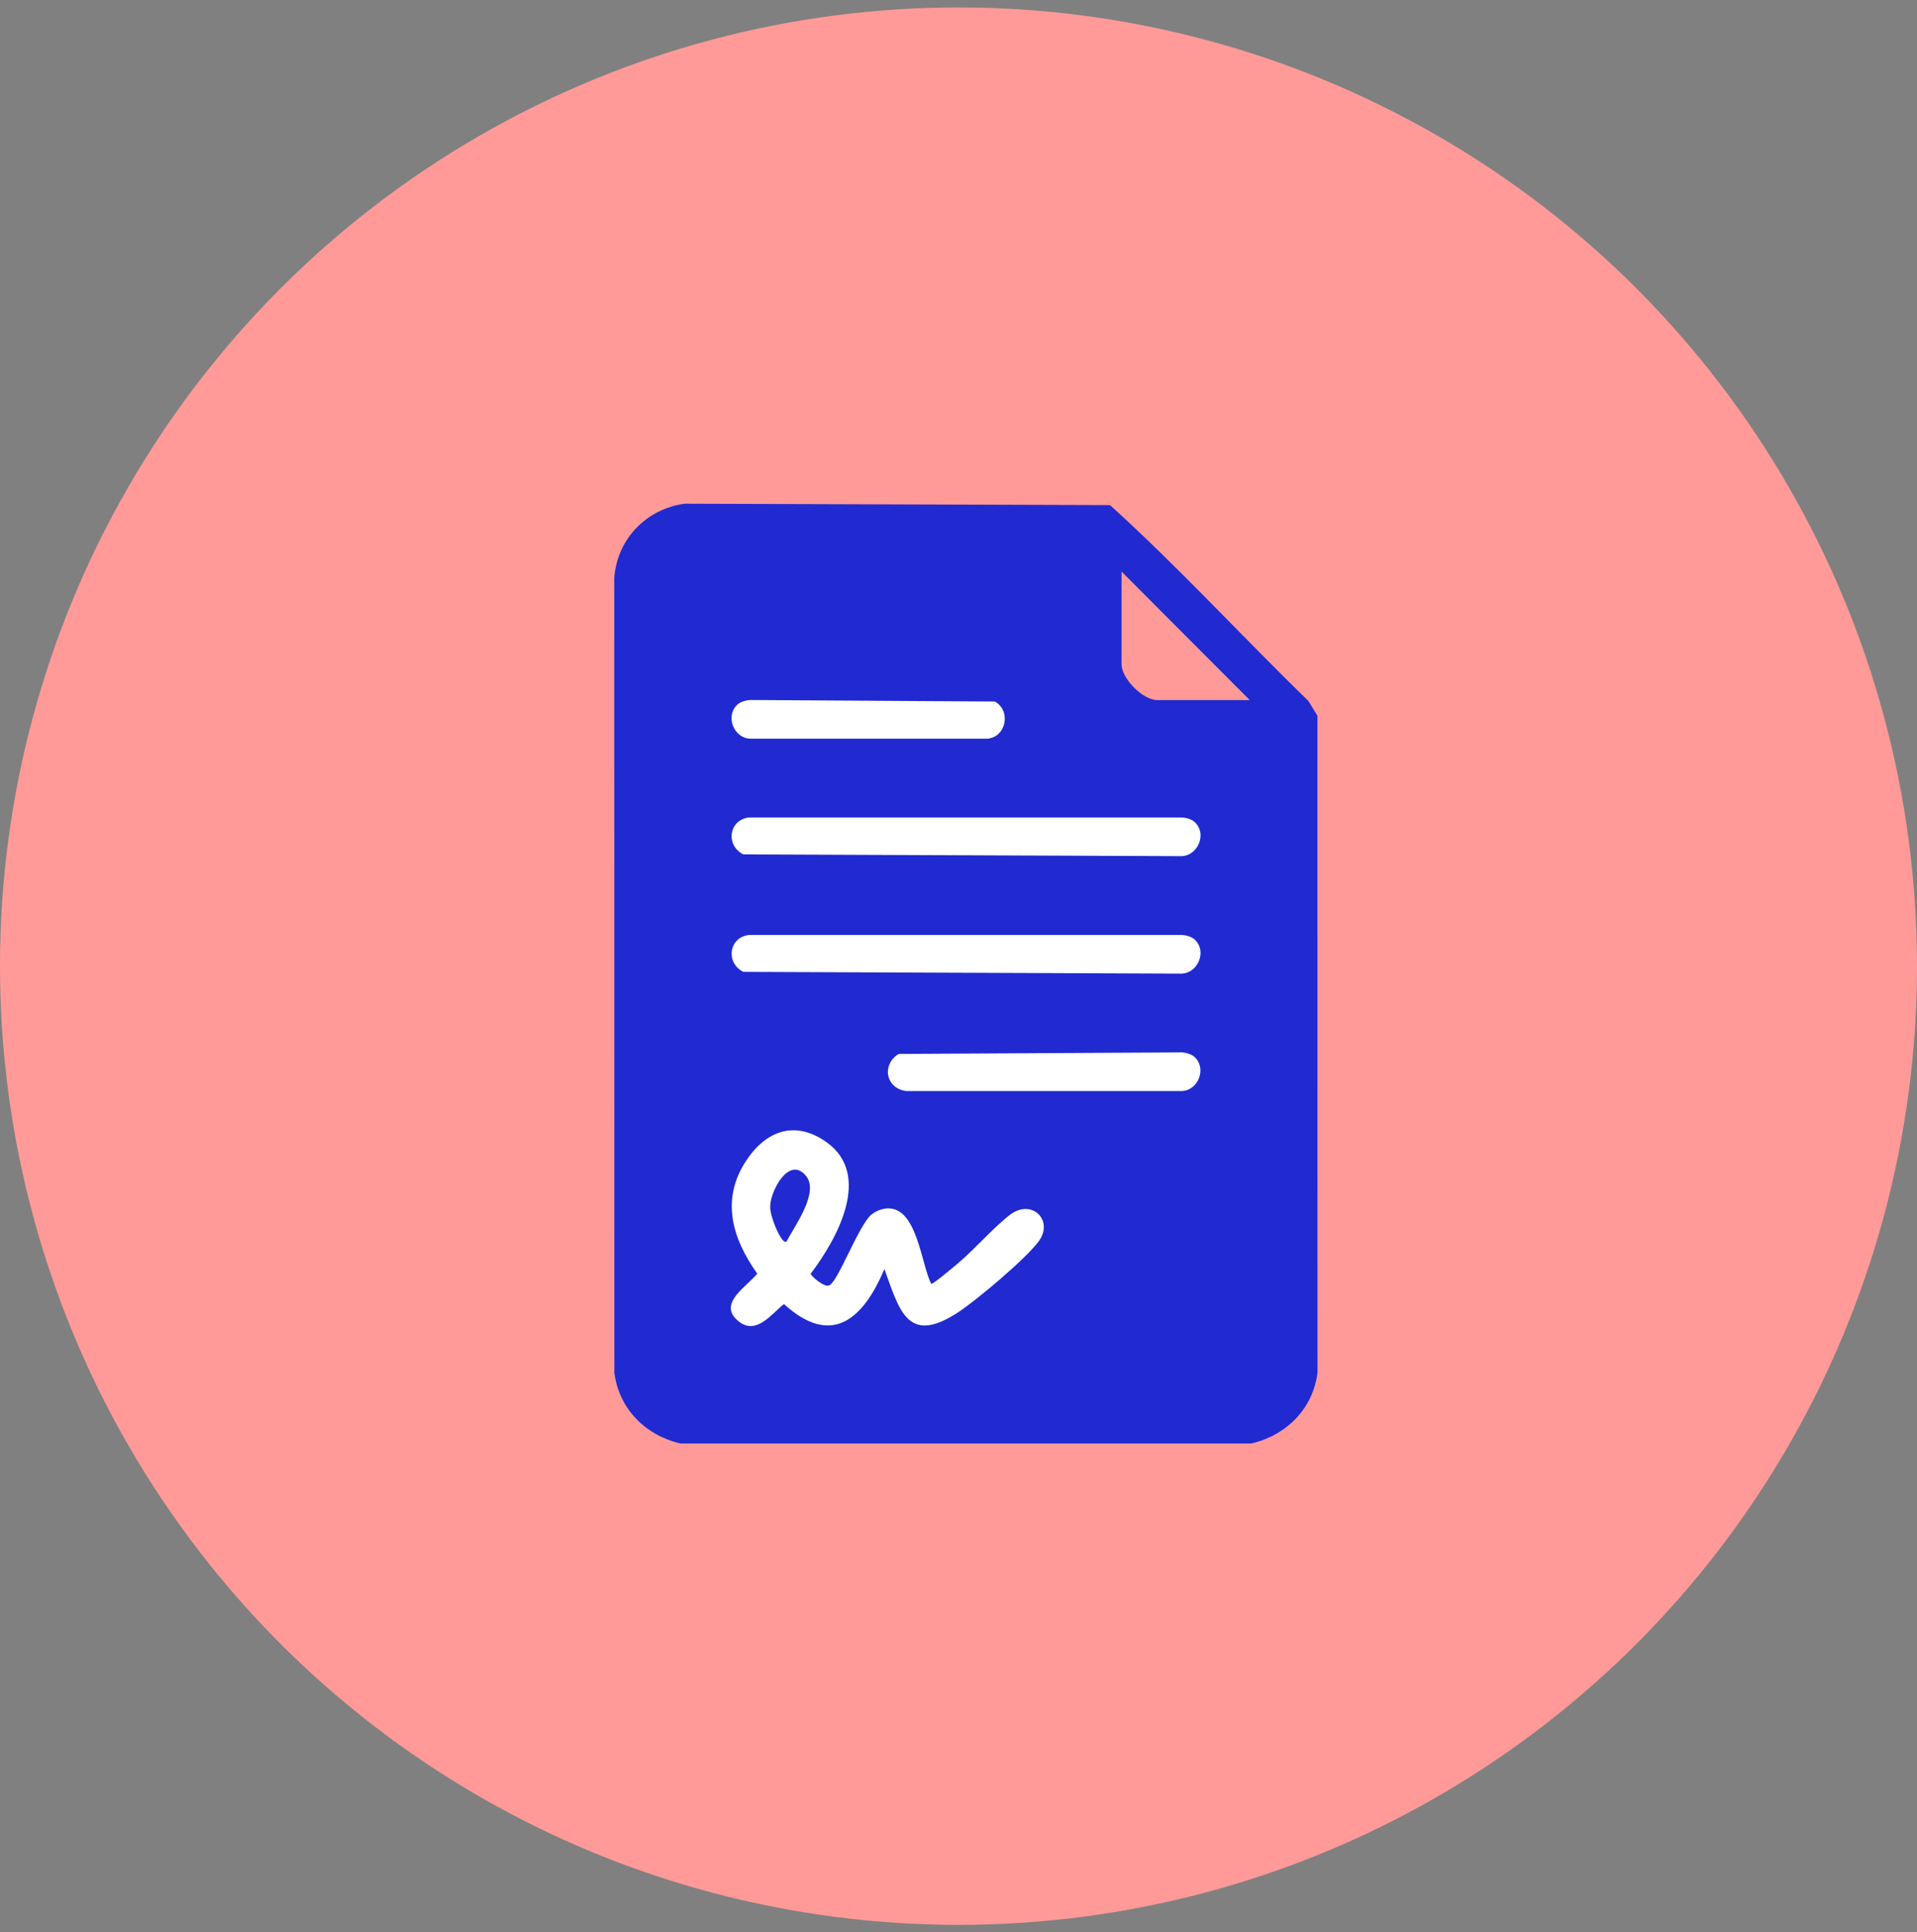 <?xml version="1.0" encoding="UTF-8"?>
<svg xmlns="http://www.w3.org/2000/svg" width="129" height="130" viewBox="0 0 129 130" fill="none">
  <rect x="0" y="0" width="129" height="130" fill="#808080" stroke="none"/>
  <circle cx="64.5" cy="65" r="64.5" fill="#FF9A98"></circle>
  <path d="M84.223 97.112H45.778C43.438 96.562 41.65 94.79 41.343 92.356L41.336 38.883C41.529 36.256 43.503 34.232 46.085 33.888L74.698 33.983C79.32 38.166 83.563 42.807 88.044 47.157L88.652 48.153L88.658 92.353C88.351 94.787 86.563 96.559 84.223 97.109V97.112ZM84.099 47.101L75.473 38.457V44.694C75.473 45.66 76.911 47.101 77.875 47.101H84.099Z" fill="#202AD0"></path>
  <path d="M58.638 81.721C58.958 81.445 59.464 81.269 59.886 81.301C61.726 81.432 62.001 85.062 62.661 86.372C62.753 86.444 64.318 85.117 64.508 84.954C65.645 83.991 66.838 82.599 67.953 81.737C69.407 80.617 70.911 82.071 69.927 83.47C69.113 84.629 65.603 87.581 64.348 88.373C61.046 90.463 60.514 88.121 59.514 85.379C58.101 88.717 55.987 90.673 52.754 87.735C51.901 88.409 50.901 89.841 49.714 88.904C48.204 87.715 50.306 86.532 50.956 85.687C49.257 83.293 48.485 80.676 50.234 78.055C51.571 76.054 53.512 75.36 55.601 76.83C58.745 79.048 56.294 83.401 54.555 85.691C54.568 85.861 55.503 86.641 55.794 86.477C56.359 86.31 57.761 82.468 58.634 81.717L58.638 81.721ZM52.927 83.529C53.46 82.497 55.176 80.201 54.218 79.087C53.081 77.764 51.858 80.109 51.829 81.138C51.816 81.56 52.009 82.107 52.166 82.5C52.247 82.707 52.676 83.702 52.924 83.525L52.927 83.529Z" fill="white"></path>
  <path d="M80.373 55.287C81.281 56.093 80.585 57.681 79.369 57.599L50.027 57.481C48.818 56.895 49.03 55.153 50.403 54.998H79.493C79.768 54.998 80.17 55.107 80.373 55.287Z" fill="white"></path>
  <path d="M80.373 63.191C81.281 63.996 80.585 65.585 79.369 65.503L50.027 65.385C48.818 64.799 49.03 63.056 50.403 62.902H79.493C79.768 62.902 80.17 63.01 80.373 63.191Z" fill="white"></path>
  <path d="M80.369 71.095C81.232 71.861 80.643 73.394 79.483 73.404H60.996C59.587 73.237 59.316 71.616 60.476 70.905L79.49 70.803C79.764 70.803 80.166 70.915 80.369 71.095Z" fill="white"></path>
  <path d="M49.64 47.386C49.842 47.206 50.245 47.098 50.519 47.095L66.944 47.196C68.052 47.806 67.725 49.6 66.424 49.699H50.526C49.365 49.689 48.774 48.156 49.64 47.389V47.386Z" fill="white"></path>
</svg>
